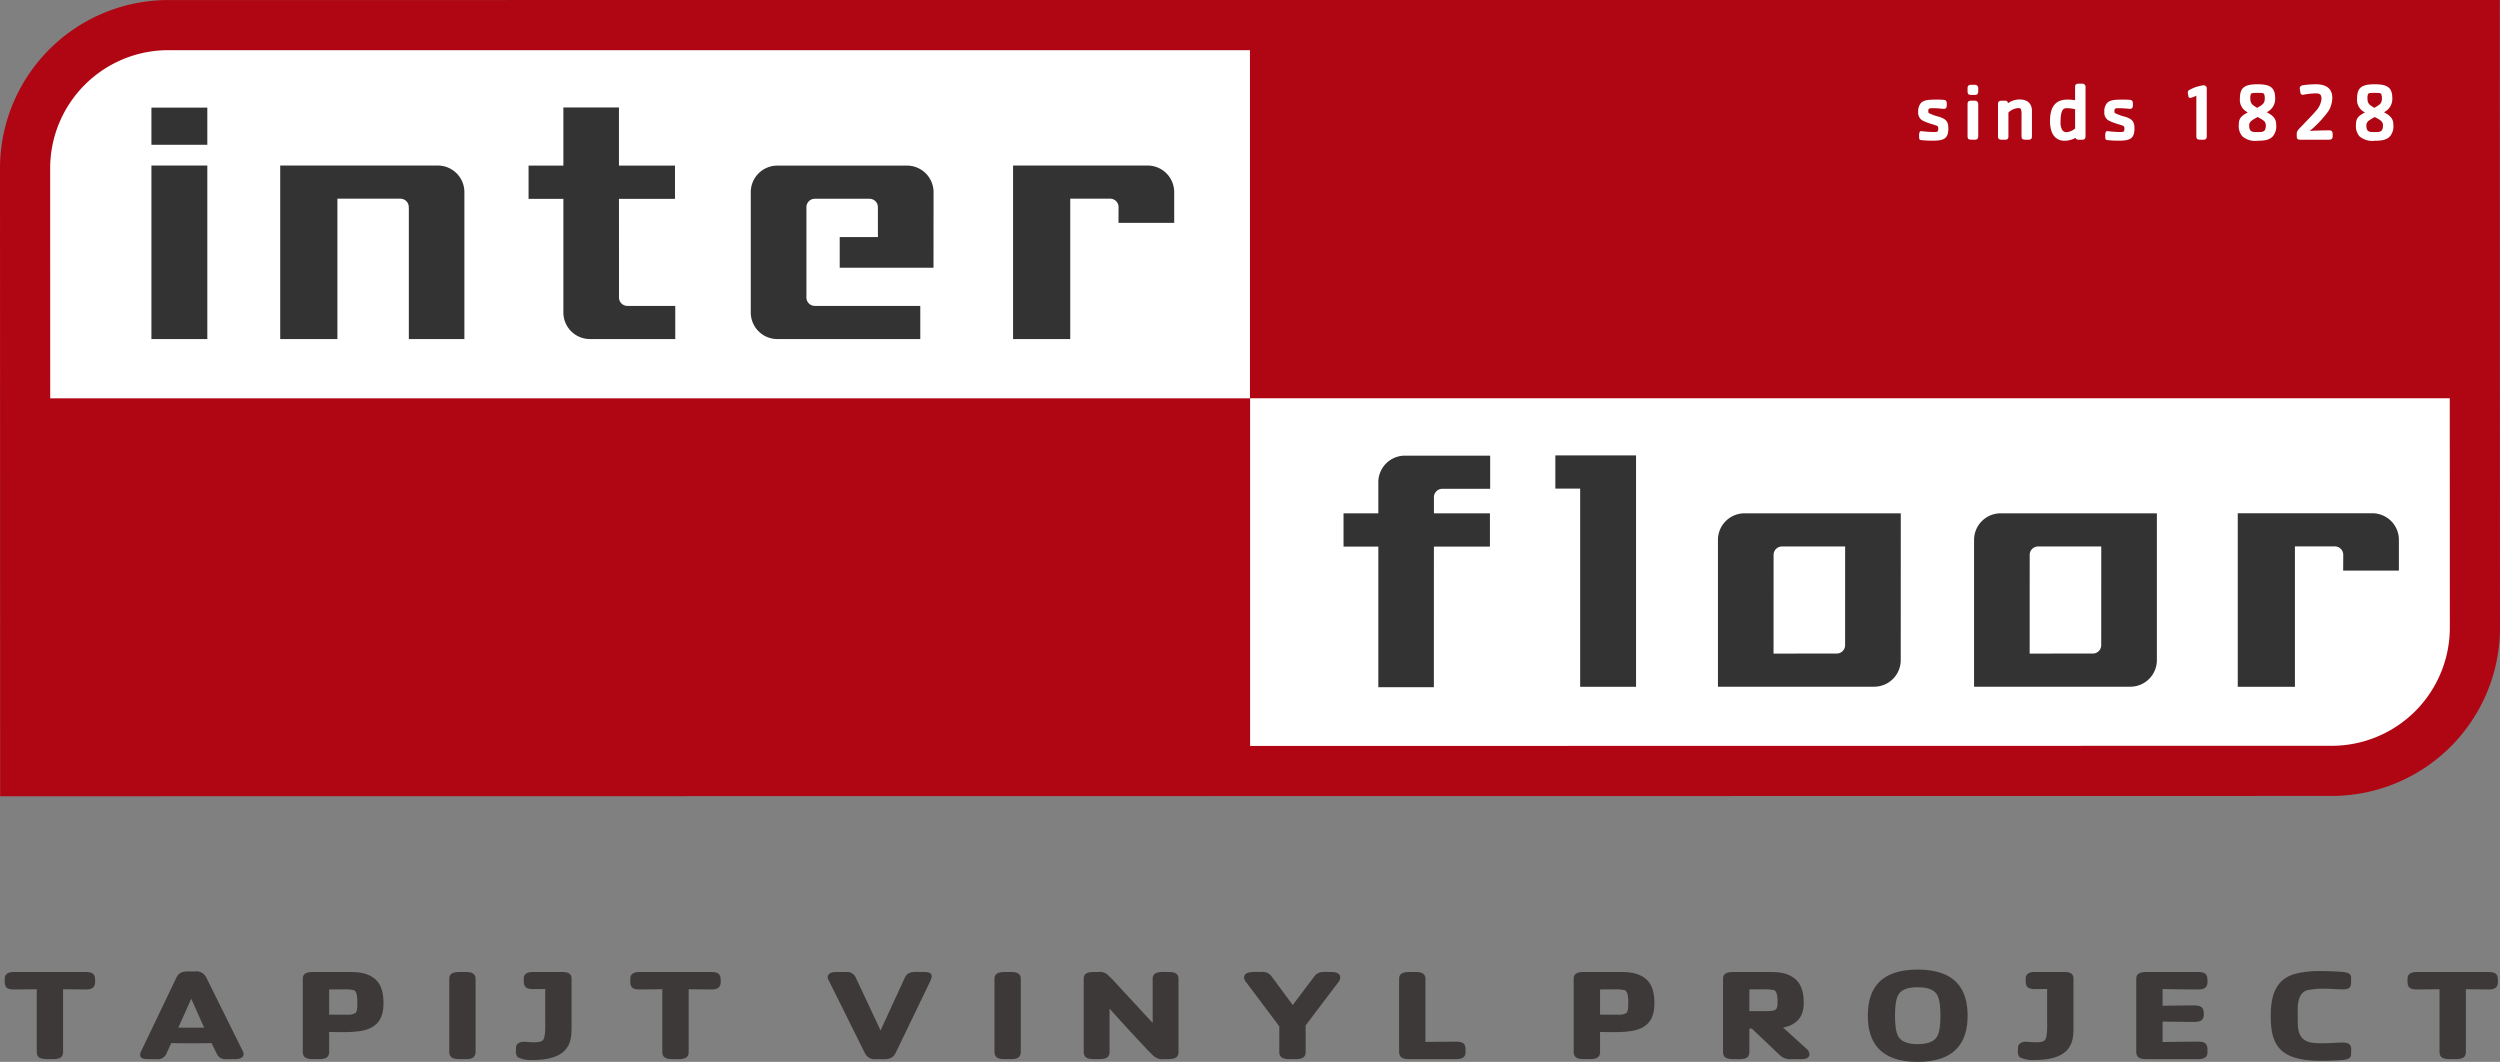 <?xml version="1.0" encoding="UTF-8"?> <svg xmlns="http://www.w3.org/2000/svg" width="498.437" height="211.709" viewBox="0 0 498.437 211.709"><rect x="0" y="0" width="498.437" height="211.709" fill="#808080" stroke="none"/><g id="Group_4" data-name="Group 4" transform="translate(-179.065 -476.511)"><path id="Path_1" data-name="Path 1" d="M672.461,476.511l-459.857.008a33.578,33.578,0,0,0-33.539,33.539l.032,125.206,464.864-.059A33.578,33.578,0,0,0,677.5,601.666l-.043-125.155Z" fill="#b00613"></path><path id="Path_2" data-name="Path 2" d="M428.273,486.515l-215.669,0a23.566,23.566,0,0,0-23.539,23.539s.005,21.44.012,45.87h239.2Z" fill="#fff"></path><path id="Path_3" data-name="Path 3" d="M667.486,555.912H428.3v69.321l215.664-.028A23.566,23.566,0,0,0,667.5,601.666S667.494,580.291,667.486,555.912Z" fill="#fff"></path><g id="Group_1" data-name="Group 1"><path id="Path_4" data-name="Path 4" d="M564.463,504.558a19.038,19.038,0,0,1-2.322-.113c-.34-.049-.454-.065-.454-.748a1.871,1.871,0,0,1,.1-.843c.065-.147.178-.2.373-.2a20.135,20.135,0,0,0,2.531.178c.666,0,.813-.081.813-.6a.857.857,0,0,0-.1-.536c-.244-.244-1.687-.5-2.744-1.022a1.759,1.759,0,0,1-1.152-1.835,2.465,2.465,0,0,1,.568-1.818c.584-.584,1.543-.65,3.117-.65.407,0,.795,0,1.2.033.584.033.813.163.813.8a2.137,2.137,0,0,1-.066.7.512.512,0,0,1-.536.308c-.357,0-1.023-.13-2.142-.13-.813,0-.942.033-.942.633a.461.461,0,0,0,.081.325,9.117,9.117,0,0,0,2.046.746c1.266.422,1.868.845,1.868,2.274C567.516,504.039,566.783,504.558,564.463,504.558Z" fill="#fff"></path><path id="Path_5" data-name="Path 5" d="M572.822,495.435h-.617c-.584,0-.859-.081-.859-.731v-.568c0-.552.244-.714.714-.714h.762a.643.643,0,0,1,.651.714v.568C573.473,495.159,573.326,495.435,572.822,495.435Zm0,8.929h-.617c-.584,0-.859-.082-.859-.731V497.3c0-.552.244-.714.714-.714h.762a.642.642,0,0,1,.651.714v6.331C573.473,504.087,573.326,504.364,572.822,504.364Z" fill="#fff"></path><path id="Path_6" data-name="Path 6" d="M583.537,504.364h-.568c-.584,0-.862-.082-.862-.714v-4.2a3.132,3.132,0,0,0-.113-1.153c-.08-.162-.226-.243-.5-.243a3.134,3.134,0,0,0-2,.893v4.708c0,.454-.129.714-.633.714h-.584c-.584,0-.861-.082-.861-.714v-6.365c0-.535.244-.7.715-.7h.73c.342,0,.455.146.553.5a3.946,3.946,0,0,1,2.271-.747c2,0,2.5,1.218,2.5,2.257v5.049C584.185,504.1,584.039,504.364,583.537,504.364Z" fill="#fff"></path><path id="Path_7" data-name="Path 7" d="M592.789,502.123a2.974,2.974,0,0,1-1.721.747,1.043,1.043,0,0,1-.877-.487,3.088,3.088,0,0,1-.306-1.542c0-1.705.291-2.4.664-2.63a1.113,1.113,0,0,1,.65-.13,6.711,6.711,0,0,1,1.59.211Zm2.078,1.51v-9.74a.629.629,0,0,0-.648-.7H593.5c-.471,0-.715.146-.715.7v2.6a10.89,10.89,0,0,0-1.525-.129c-2.354,0-3.475,1.412-3.475,4.285,0,2.435.99,3.928,2.939,3.928a4.587,4.587,0,0,0,2.143-.584.576.576,0,0,0,.6.374h.748C594.721,504.364,594.867,504.087,594.867,503.633Z" fill="#fff"></path><path id="Path_8" data-name="Path 8" d="M601.572,504.558a19.062,19.062,0,0,1-2.322-.113c-.34-.049-.453-.065-.453-.748a1.9,1.9,0,0,1,.1-.843c.066-.147.179-.2.375-.2a20.093,20.093,0,0,0,2.531.178c.666,0,.812-.081.812-.6a.873.873,0,0,0-.1-.536c-.245-.244-1.69-.5-2.745-1.022a1.759,1.759,0,0,1-1.152-1.835,2.465,2.465,0,0,1,.568-1.818c.584-.584,1.543-.65,3.118-.65.406,0,.8,0,1.2.033.584.033.81.163.81.8a2.2,2.2,0,0,1-.064.7.511.511,0,0,1-.535.308c-.358,0-1.024-.13-2.143-.13-.812,0-.941.033-.941.633a.461.461,0,0,0,.08.325,9.146,9.146,0,0,0,2.047.746c1.265.422,1.865.845,1.865,2.274C604.623,504.039,603.893,504.558,601.572,504.558Z" fill="#fff"></path><path id="Path_9" data-name="Path 9" d="M618.389,504.364h-.569c-.584,0-.859-.082-.859-.714v-8.069a5.4,5.4,0,0,1-1.152.454c-.229,0-.391-.081-.422-.275l-.114-.7c-.066-.39.129-.552.487-.714a7.771,7.771,0,0,1,2.629-.828.617.617,0,0,1,.65.681v9.449C619.039,504.087,618.893,504.364,618.389,504.364Z" fill="#fff"></path><path id="Path_10" data-name="Path 10" d="M630.6,496.2c0,1.072-.682,1.3-1.51,1.818-.828-.535-1.365-.746-1.365-1.818a2.093,2.093,0,0,1,.115-.942c.144-.211.486-.226,1.314-.226.811,0,1.168,0,1.315.226A2.333,2.333,0,0,1,630.6,496.2Zm2.289,5.259c0-1.331-.618-1.866-1.885-2.581a2.916,2.916,0,0,0,1.674-2.711c0-2.142-.877-2.856-3.524-2.856s-3.506.714-3.506,2.856a2.709,2.709,0,0,0,1.575,2.744c-1.348.763-1.8,1.153-1.8,2.548a3.06,3.06,0,0,0,.715,2.24,3.937,3.937,0,0,0,3.019.877c1.51,0,2.451-.21,3.069-.909A3.056,3.056,0,0,0,632.887,501.457Zm-2.078.049c0,1.364-.651,1.331-1.657,1.331s-1.656.033-1.656-1.331c0-.844.844-1.169,1.672-1.672C630.4,500.484,630.809,500.776,630.809,501.506Z" fill="#fff"></path><path id="Path_11" data-name="Path 11" d="M643.422,504.364h-5.779c-.456,0-.666-.163-.666-.667v-.551c0-.552.421-.893.974-1.477,1.963-2.062,2.354-2.452,2.678-2.857a4.339,4.339,0,0,0,1.283-2.5c0-.942-.244-1.186-1.185-1.186a13.447,13.447,0,0,0-2.5.293.476.476,0,0,1-.52-.438l-.113-.715c-.082-.552.308-.714.648-.763a19.685,19.685,0,0,1,2.485-.194c2.126,0,3.343.844,3.343,2.726a5.2,5.2,0,0,1-.795,2.663,21.95,21.95,0,0,1-3.7,3.913c1.3-.066,2.873-.115,3.848-.115.664,0,.713.423.713.764v.437C644.135,504.25,643.795,504.364,643.422,504.364Z" fill="#fff"></path><path id="Path_12" data-name="Path 12" d="M653.957,496.2c0,1.072-.682,1.3-1.51,1.818-.828-.535-1.363-.746-1.363-1.818a2.115,2.115,0,0,1,.113-.942c.147-.211.487-.226,1.315-.226.812,0,1.168,0,1.314.226A2.333,2.333,0,0,1,653.957,496.2Zm2.289,5.259c0-1.331-.617-1.866-1.883-2.581a2.916,2.916,0,0,0,1.672-2.711c0-2.142-.877-2.856-3.523-2.856s-3.506.714-3.506,2.856a2.709,2.709,0,0,0,1.574,2.744c-1.348.763-1.8,1.153-1.8,2.548a3.06,3.06,0,0,0,.715,2.24,3.938,3.938,0,0,0,3.02.877c1.509,0,2.451-.21,3.068-.909A3.056,3.056,0,0,0,656.246,501.457Zm-2.078.049c0,1.364-.65,1.331-1.656,1.331s-1.657.033-1.657-1.331c0-.844.844-1.169,1.672-1.672C653.762,500.484,654.168,500.776,654.168,501.506Z" fill="#fff"></path></g><g id="Group_2" data-name="Group 2"><path id="Path_13" data-name="Path 13" d="M209.255,509.515v34.6H220.4v-34.6H209.255Z" fill="#333"></path><path id="Path_14" data-name="Path 14" d="M209.255,497.968v7.408H220.4v-7.408H209.255Z" fill="#333"></path><path id="Path_15" data-name="Path 15" d="M266.374,509.517l0,0H234.933v34.6h11.4V516.124H258.63c.006.007.18,0,.259,0a1.674,1.674,0,0,1,1.674,1.675,1.7,1.7,0,0,0,.014.268v26.045h11.076V514.86c0-.016,0-.03,0-.044A5.3,5.3,0,0,0,266.374,509.517Z" fill="#333"></path><path id="Path_16" data-name="Path 16" d="M359.9,509.527l0,0H334.032l0,0a5.3,5.3,0,0,0-5.283,5.3v23.984a5.3,5.3,0,0,0,5.283,5.3l0,0h28.515l0-6.61-21.028,0a1.675,1.675,0,0,1-1.674-1.676v-18.01a1.674,1.674,0,0,1,1.674-1.675h10.9a1.674,1.674,0,0,1,1.675,1.675c0,.044,0,3.192.008,5.956h-7.62v6.119h18.7s.01-15.047.01-15.062A5.3,5.3,0,0,0,359.9,509.527Z" fill="#333"></path><path id="Path_17" data-name="Path 17" d="M304.152,537.5a1.675,1.675,0,0,1-1.674-1.676c0-.039,0-9.982-.008-19.669h11.172v-6.632H302.468c0-6.466,0-11.581,0-11.581H291.388v11.581h-6.94v6.632h6.94v22.611c0,.016,0,.031,0,.045a5.3,5.3,0,0,0,5.283,5.3l0,0h17.024l0-6.61Z" fill="#333"></path><path id="Path_18" data-name="Path 18" d="M407.887,509.517v0H381.044v34.6h11.4V516.124h7.7c.008.007.18,0,.258,0a1.675,1.675,0,0,1,1.676,1.675c0,.079-.016,3.142-.016,3.142h11.11v-6.128A5.3,5.3,0,0,0,407.887,509.517Z" fill="#333"></path><path id="Path_19" data-name="Path 19" d="M459.148,567.356l0,0a5.3,5.3,0,0,0-5.281,5.3v6.194h-6.937v6.633h6.937c0,11.984,0,28.043,0,28.043h11.076s0-16.819.008-28.043h11.168V578.85H464.955v-3.207a1.676,1.676,0,0,1,1.676-1.676l9.535,0,0-6.609H459.148Z" fill="#333"></path><path id="Path_20" data-name="Path 20" d="M489.161,573.928h4.949v39.516h11.141V567.3h-16.09Z" fill="#333"></path><path id="Path_21" data-name="Path 21" d="M526.864,578.854a5.3,5.3,0,0,0-5.285,5.3c0,.011,0,29.277,0,29.277l31.164-.008h0a5.3,5.3,0,0,0,5.281-5.3c0-.007.008-29.273.008-29.273l-31.168,0Zm5.809,8.285a1.676,1.676,0,0,1,1.676-1.676c.043,0,6.449,0,12.589,0,0,7.768-.007,19.621-.007,19.676a1.673,1.673,0,0,1-1.672,1.674c-.043,0-6.453,0-12.594.006C532.669,599.045,532.673,587.19,532.673,587.139Z" fill="#333"></path><path id="Path_22" data-name="Path 22" d="M577.928,578.854a5.3,5.3,0,0,0-5.285,5.3c0,.011,0,29.277,0,29.277l31.164-.008a5.3,5.3,0,0,0,5.285-5.3c0-.007,0-29.273,0-29.273l-31.164,0Zm5.808,8.285a1.676,1.676,0,0,1,1.676-1.676c.039,0,6.449,0,12.59,0,0,7.768-.008,19.621-.008,19.676a1.674,1.674,0,0,1-1.676,1.674c-.039,0-6.449,0-12.59.006C583.732,599.045,583.736,587.19,583.736,587.139Z" fill="#333"></path><path id="Path_23" data-name="Path 23" d="M652.057,578.842h-26.84v34.6h11.4V585.451h7.7c.008.006.18,0,.258,0a1.674,1.674,0,0,1,1.676,1.674c0,.08-.016,3.143-.016,3.143h11.11v-6.127A5.3,5.3,0,0,0,652.057,578.842Z" fill="#333"></path></g><g id="Group_3" data-name="Group 3"><path id="Path_24" data-name="Path 24" d="M196.224,673.789c-1.538,0-3.044-.025-4.582-.052V686.27c0,1.638-1.706,1.4-3.245,1.4-1.3,0-2.006-.338-2.006-1.4V673.737c-1.539.027-3.044.052-4.583.052-1.94,0-1.806-1.04-1.806-2.158,0-.91.669-1.326,1.806-1.326h14.416c1.806,0,1.806.858,1.806,2C198.03,673.27,197.528,673.789,196.224,673.789Z" fill="#3d3938"></path><path id="Path_25" data-name="Path 25" d="M226.058,687.674h-1.839a1.873,1.873,0,0,1-1.941-1.067l-1.036-2.131q-4.014.076-8.028,0l-.9,1.95a1.885,1.885,0,0,1-2.075,1.248H208.7c-.936,0-1.706-.078-1.706-.91a2.926,2.926,0,0,1,.3-.858l6.891-14.379c.735-1.56,1.805-1.326,3.712-1.326a2.173,2.173,0,0,1,2.341,1.3L227.5,686.14a1.235,1.235,0,0,1,.134.494C227.63,687.361,226.9,687.674,226.058,687.674Zm-8.864-12.038-2.575,5.771h5.151Z" fill="#3d3938"></path><path id="Path_26" data-name="Path 26" d="M252.414,681.693c-2.107.781-5.452.573-7.727.573v4c0,1.638-1.739,1.4-3.244,1.4-1.271,0-2.007-.338-2.007-1.4V671.631c0-1.04.836-1.326,2.007-1.326h6.221c2.341,0,4.248-.077,6.021,1.274,1.572,1.222,1.839,3.276,1.839,4.914C255.524,678.548,255.022,680.731,252.414,681.693Zm-7.727-7.9v5.019H248.3a2.733,2.733,0,0,0,1.672-.365c.335-.338.335-1.4.335-1.845,0-.6.066-2.393-.7-2.679a8.915,8.915,0,0,0-2.074-.155C246.594,673.764,245.624,673.764,244.687,673.789Z" fill="#3d3938"></path><path id="Path_27" data-name="Path 27" d="M272.081,687.674h-1.438c-1.272,0-2.007-.338-2.007-1.4V671.631c0-1.04.836-1.326,2.007-1.326h1.438c1.137,0,1.806.416,1.806,1.326V686.27Q273.887,687.674,272.081,687.674Z" fill="#3d3938"></path><path id="Path_28" data-name="Path 28" d="M292.951,682.916c-.368,3.77-3.411,4.939-7.927,4.939a5.854,5.854,0,0,1-2.709-.545c-.535-.52-.368-1.327-.368-1.951,0-.675.669-1.143,1.505-1.143.636,0,1.272.1,1.907.1.669,0,1.7,0,2.04-.546.468-.727.368-3.068.368-3.847v-6.24c-.836.025-1.639.025-2.475.025-1.873,0-1.806-.987-1.806-2.08,0-.91.669-1.326,1.806-1.326h5.954c1.17,0,1.773.416,1.773,1.326v8.242C293.019,680.888,293.052,681.9,292.951,682.916Z" fill="#3d3938"></path><path id="Path_29" data-name="Path 29" d="M320.946,673.789c-1.539,0-3.044-.025-4.582-.052V686.27c0,1.638-1.706,1.4-3.245,1.4-1.3,0-2.007-.338-2.007-1.4V673.737c-1.538.027-3.043.052-4.582.052-1.94,0-1.806-1.04-1.806-2.158,0-.91.669-1.326,1.806-1.326h14.416c1.806,0,1.806.858,1.806,2C322.752,673.27,322.25,673.789,320.946,673.789Z" fill="#3d3938"></path><path id="Path_30" data-name="Path 30" d="M364.561,672.073l-6.891,14.3c-.769,1.56-1.94,1.3-3.879,1.3a2.173,2.173,0,0,1-2.342-1.3l-7.224-14.535a1.23,1.23,0,0,1-.134-.493c0-.729.736-1.041,1.572-1.041h2.04a1.876,1.876,0,0,1,1.974,1.092l4.95,10.556,4.783-10.4c.7-1.533,1.873-1.248,3.746-1.248.936,0,1.672.078,1.672.91A2.835,2.835,0,0,1,364.561,672.073Z" fill="#3d3938"></path><path id="Path_31" data-name="Path 31" d="M380.782,687.674h-1.438c-1.272,0-2.007-.338-2.007-1.4V671.631c0-1.04.836-1.326,2.007-1.326h1.438c1.137,0,1.806.416,1.806,1.326V686.27Q382.588,687.674,380.782,687.674Z" fill="#3d3938"></path><path id="Path_32" data-name="Path 32" d="M411.219,687.674a2.686,2.686,0,0,1-2.175-.651c-1.1-1.013-2.073-2.158-3.11-3.223-1.907-2.054-3.78-4.109-5.653-6.189v8.659c0,1.585-1.672,1.4-3.144,1.4-1.271,0-2.007-.338-2.007-1.4V671.631c0-1.456,1.539-1.326,2.877-1.326a2.365,2.365,0,0,1,2.007.65c1.1,1.04,2.073,2.185,3.077,3.25,1.94,2.08,3.846,4.16,5.786,6.24v-8.814c0-1.586,1.94-1.326,3.345-1.326,1.137,0,1.806.416,1.806,1.326V686.27C414.028,687.752,412.657,687.674,411.219,687.674Z" fill="#3d3938"></path><path id="Path_33" data-name="Path 33" d="M439.381,686.27c0,1.612-1.706,1.4-3.244,1.4-1.272,0-2.008-.338-2.008-1.4v-5.123l-6.655-8.866a1.52,1.52,0,0,1-.369-.884c0-1.377,2.409-1.092,3.479-1.092a2.1,2.1,0,0,1,2.007.884l4.214,5.695,4.315-5.721c.836-1.092,2.007-.858,3.479-.858.9,0,1.672.312,1.672,1.092a1.487,1.487,0,0,1-.334.884l-6.556,8.658Z" fill="#3d3938"></path><path id="Path_34" data-name="Path 34" d="M469.449,687.674h-9.432c-1.271,0-2.007-.338-2.007-1.4V671.631c0-1.04.836-1.326,2.007-1.326h1.438c1.137,0,1.806.416,1.806,1.326v12.611c2.074-.026,4.114-.053,6.188-.053,1.94,0,1.806,1.04,1.806,2.159C471.255,687.258,470.586,687.674,469.449,687.674Z" fill="#3d3938"></path><path id="Path_35" data-name="Path 35" d="M505.8,681.693c-2.108.781-5.452.573-7.727.573v4c0,1.638-1.739,1.4-3.244,1.4-1.272,0-2.007-.338-2.007-1.4V671.631c0-1.04.836-1.326,2.007-1.326h6.221c2.341,0,4.248-.077,6.021,1.274,1.571,1.222,1.839,3.276,1.839,4.914C508.915,678.548,508.414,680.731,505.8,681.693Zm-7.727-7.9v5.019h3.612a2.736,2.736,0,0,0,1.673-.365c.334-.338.334-1.4.334-1.845,0-.6.068-2.393-.7-2.679a8.91,8.91,0,0,0-2.073-.155C499.984,673.764,499.015,673.764,498.078,673.789Z" fill="#3d3938"></path><path id="Path_36" data-name="Path 36" d="M538.281,687.674h-2.007a2.988,2.988,0,0,1-2.374-.806l-5.586-5.3h-.468v4.707c0,1.638-1.74,1.4-3.244,1.4-1.272,0-2.007-.338-2.007-1.4V671.631c0-1.04.836-1.326,2.007-1.326h6.22c2.375,0,4.248-.077,6.022,1.274,1.571,1.222,1.839,3.276,1.839,4.914,0,2.288-.97,4.29-4.115,4.889l4.717,4.264a1.481,1.481,0,0,1,.535,1.066C539.82,687.439,539.084,687.674,538.281,687.674Zm-5.518-13.755a8.923,8.923,0,0,0-2.074-.155h-.937c-.635,0-1.271,0-1.906.025V678.1h3.412c2.007,0,2.207-.312,2.207-1.82C533.465,675.739,533.465,674.18,532.763,673.919Z" fill="#3d3938"></path><path id="Path_37" data-name="Path 37" d="M561.394,688.22c-7.526,0-9.934-3.952-9.934-9.2,0-5.279,2.374-9.2,9.934-9.2s9.967,3.925,9.967,9.2C571.361,684.268,568.919,688.22,561.394,688.22Zm3.846-13.443c-.736-1.17-2.308-1.429-3.846-1.429s-3.078.259-3.814,1.429c-.635,1.014-.7,3.094-.7,4.239s.067,3.2.7,4.212c.736,1.169,2.275,1.456,3.814,1.456s3.11-.287,3.846-1.456c.635-1.014.7-3.069.7-4.212S565.875,675.791,565.24,674.777Z" fill="#3d3938"></path><path id="Path_38" data-name="Path 38" d="M592.4,682.916c-.368,3.77-3.412,4.939-7.927,4.939a5.854,5.854,0,0,1-2.709-.545c-.535-.52-.367-1.327-.367-1.951,0-.675.667-1.143,1.5-1.143.636,0,1.271.1,1.907.1.669,0,1.706,0,2.04-.546.468-.727.368-3.068.368-3.847v-6.24c-.836.025-1.639.025-2.476.025-1.873,0-1.8-.987-1.8-2.08,0-.91.669-1.326,1.8-1.326h5.954c1.171,0,1.773.416,1.773,1.326v8.242C592.465,680.888,592.5,681.9,592.4,682.916Z" fill="#3d3938"></path><path id="Path_39" data-name="Path 39" d="M617.383,687.674h-10.4c-1.271,0-2.006-.338-2.006-1.4V671.631c0-1.04.836-1.326,2.006-1.326h10.4c1.8,0,1.8.884,1.8,2,0,.962-.5,1.481-1.8,1.481-2.375,0-4.783-.052-7.158-.078v3.328c2.14-.025,4.248-.078,6.388-.078,1.672,0,1.84.78,1.84,1.82,0,.962-.535,1.483-1.84,1.483-2.14,0-4.248-.052-6.388-.078v4.082c2.375-.026,4.783-.079,7.158-.079,1.939,0,1.8,1.067,1.8,2.159C619.188,687.258,618.52,687.674,617.383,687.674Z" fill="#3d3938"></path><path id="Path_40" data-name="Path 40" d="M645.712,687.882c-1.272.078-2.575.13-3.847.13-8.128,0-10.067-2.964-10.067-8.815,0-3.068.368-7.1,4.582-8.45a19.239,19.239,0,0,1,5.485-.624c1.272,0,2.575.052,3.847.13,1.036.078,2.106.183,2.106,1.17v.832c0,1.04-.233,1.509-1.672,1.509-1.2,0-2.408-.131-3.612-.131a15.574,15.574,0,0,0-3.512.312c-2.174.729-1.839,3.8-1.839,5.279,0,1.9-.268,4.706,2.842,5.173a16.207,16.207,0,0,0,2.509.105c1.2,0,2.408-.13,3.612-.13,2.007,0,1.672,1.144,1.672,2.34C647.818,687.7,646.748,687.8,645.712,687.882Z" fill="#3d3938"></path><path id="Path_41" data-name="Path 41" d="M675.277,673.789c-1.538,0-3.043-.025-4.582-.052V686.27c0,1.638-1.706,1.4-3.244,1.4-1.3,0-2.007-.338-2.007-1.4V673.737c-1.539.027-3.044.052-4.583.052-1.939,0-1.8-1.04-1.8-2.158,0-.91.669-1.326,1.8-1.326h14.416c1.807,0,1.807.858,1.807,2C677.084,673.27,676.582,673.789,675.277,673.789Z" fill="#3d3938"></path></g></g></svg> 